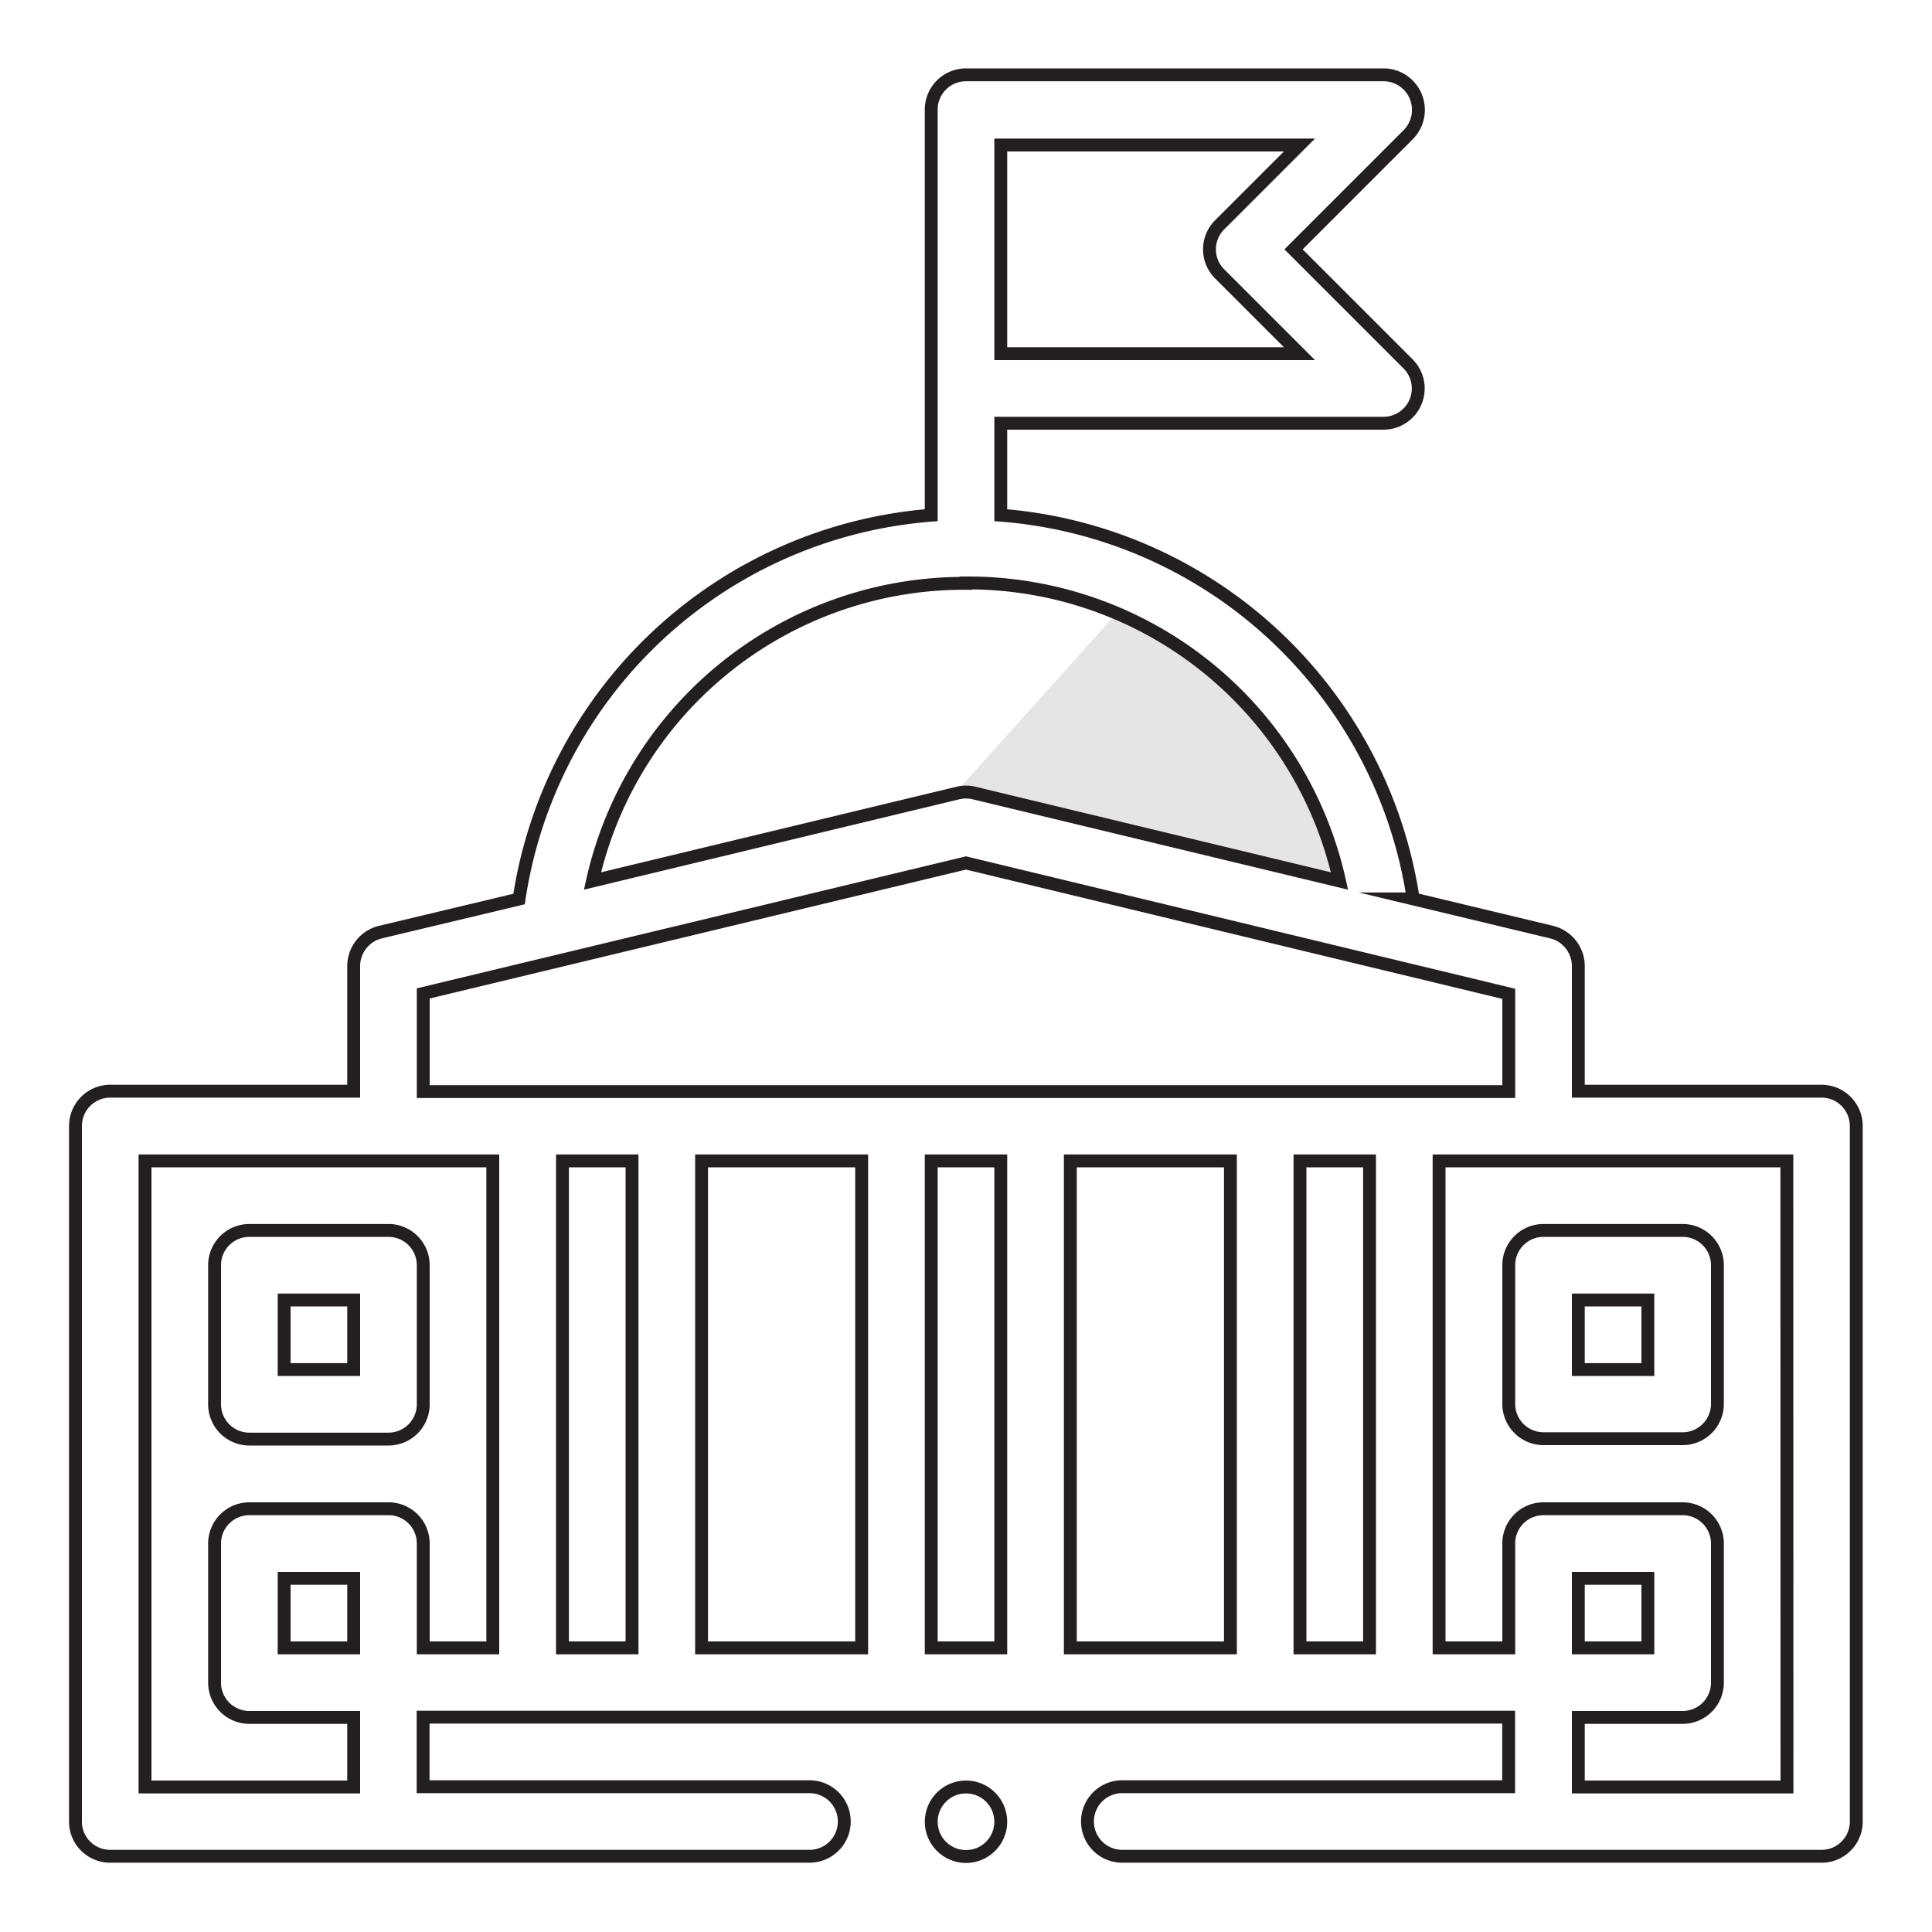 <svg id="Layer_1" data-name="Layer 1" xmlns="http://www.w3.org/2000/svg" viewBox="0 0 150 150"><defs><style>.cls-1{fill:#e5e5e5;}.cls-2{fill:none;stroke:#231f20;stroke-miterlimit:10;}</style></defs><path class="cls-1" d="M74.39,61.31,87.08,47.18s13.81,7,16.92,21L75.65,61.31"/><path class="cls-2" d="M141.44,84.72h-18.9V75a2.72,2.72,0,0,0-2.07-2.63l-10.75-2.58A35.12,35.12,0,0,0,77.7,40V32.86h29.71a2.7,2.7,0,0,0,1.91-4.61l-8.89-8.89,8.89-8.89a2.73,2.73,0,0,0,.59-3,2.7,2.7,0,0,0-2.5-1.66H75a2.7,2.7,0,0,0-2.7,2.7V40a35.12,35.12,0,0,0-32,29.8L29.53,72.37A2.72,2.72,0,0,0,27.46,75v9.72H8.56a2.7,2.7,0,0,0-2.7,2.7v54a2.69,2.69,0,0,0,2.7,2.7H62.85a2.7,2.7,0,1,0,0-5.4h-30v-5.4h84.28v5.4h-30a2.7,2.7,0,0,0,0,5.4h54.29a2.69,2.69,0,0,0,2.7-2.7v-54A2.7,2.7,0,0,0,141.44,84.72ZM77.7,11.26h23.19L94.7,17.45a2.69,2.69,0,0,0,0,3.82l6.19,6.19H77.7Zm-2.7,34A29.55,29.55,0,0,1,104,68.4L75.63,61.57a2.68,2.68,0,0,0-1.26,0L46,68.4A29.55,29.55,0,0,1,75,45.29ZM32.86,77.13,75,67l42.14,10.16v7.59H32.86Zm16.21,13v37.81h-5.4V90.13Zm5.4,0H66.9v37.81H54.47Zm17.83,0h5.4v37.81H72.3Zm10.8,0H95.53v37.81H83.1Zm17.83,0h5.4v37.81h-5.4ZM11.26,138.74V90.13h27v37.81H32.86v-8.1a2.69,2.69,0,0,0-2.7-2.7H19.36a2.7,2.7,0,0,0-2.7,2.7v10.8a2.7,2.7,0,0,0,2.7,2.7h8.1v5.4Zm16.2-10.8h-5.4v-5.4h5.4Zm111.28,10.8h-16.2v-5.4h8.1a2.7,2.7,0,0,0,2.7-2.7v-10.8a2.7,2.7,0,0,0-2.7-2.7h-10.8a2.69,2.69,0,0,0-2.7,2.7v8.1h-5.41V90.13h27Zm-16.2-10.8v-5.4h5.4v5.4Z"/><path class="cls-2" d="M117.14,98.23V109a2.7,2.7,0,0,0,2.7,2.7h10.8a2.7,2.7,0,0,0,2.7-2.7V98.23a2.7,2.7,0,0,0-2.7-2.7h-10.8A2.7,2.7,0,0,0,117.14,98.23Zm5.4,2.7h5.4v5.4h-5.4Z"/><path class="cls-2" d="M19.36,111.73h10.8a2.7,2.7,0,0,0,2.7-2.7V98.23a2.7,2.7,0,0,0-2.7-2.7H19.36a2.7,2.7,0,0,0-2.7,2.7V109A2.7,2.7,0,0,0,19.36,111.73Zm2.7-10.8h5.4v5.4h-5.4Z"/><circle class="cls-2" cx="75" cy="141.44" r="2.7"/></svg>